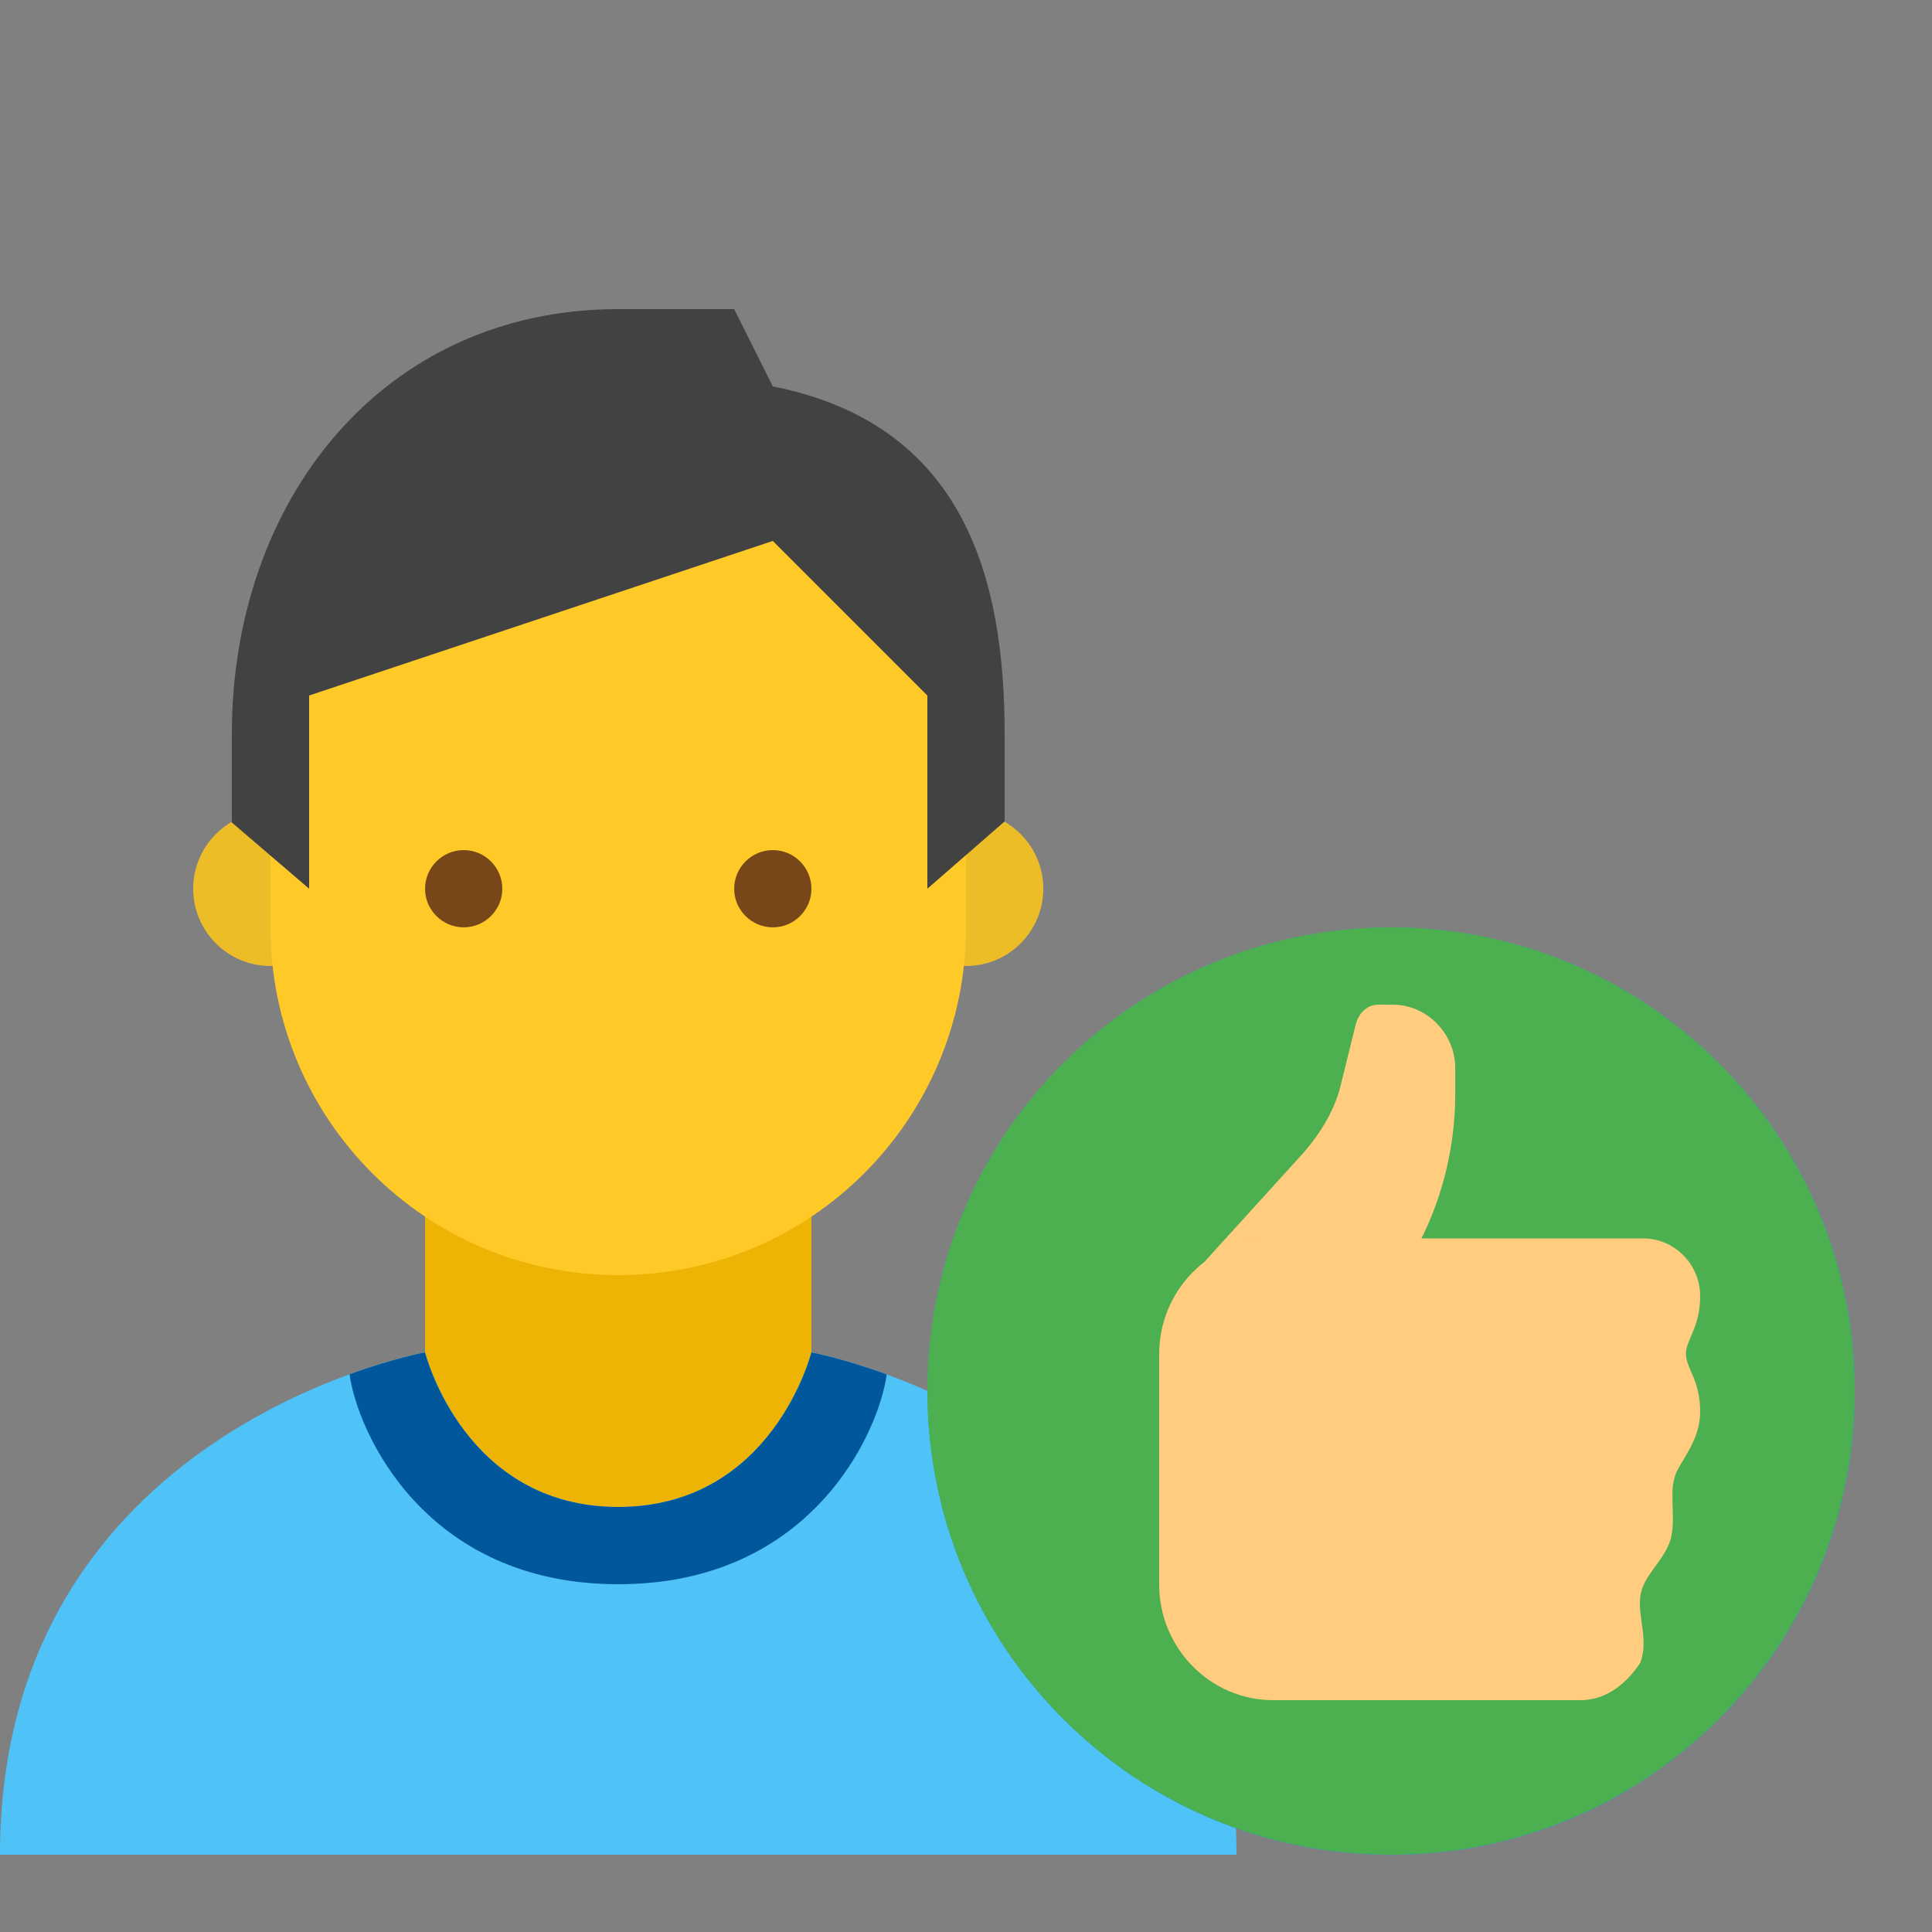<?xml version="1.0" encoding="utf-8"?>
<svg width="25px" height="25px" viewBox="0 0 25 25" version="1.1" xmlns:xlink="http://www.w3.org/1999/xlink" xmlns="http://www.w3.org/2000/svg">
  <rect x="0" y="0" width="25" height="25" fill="#808080" stroke="none"/>
  <desc>Created with Lunacy</desc>
  <g id="Group">
    <path d="M0 0L24 0L24 24L0 24L0 0L0 0Z" id="Background" fill="none" stroke="none" />
    <g id="Kandidaat-large" transform="translate(0 4)">
      <path d="M2.5 6C0 6 0 3 0 3L0 0L5 0L5 3C5 3 5 6 2.5 6L2.5 6L2.5 6Z" transform="translate(5.5 10.5)" id="Shape" fill="#EDB405" stroke="none" />
      <path d="M2 1C2 0.448 1.552 0 1 0C0.448 0 0 0.448 0 1C0 1.552 0.448 2 1 2C1.552 2 2 1.552 2 1ZM11 1C11 1.552 10.553 2 10 2C9.448 2 9 1.552 9 1C9 0.448 9.448 0 10 0C10.553 0 11 0.448 11 1Z" transform="translate(2.5 6.5)" id="Shape" fill="#EDBD28" fill-rule="evenodd" stroke="none" />
      <path d="M9 2.39C9 -1.428 0 -0.096 0 2.39L0 5.89C0 8.377 2.014 10.39 4.5 10.39C6.987 10.39 9 8.377 9 5.89L9 2.39L9 2.39L9 2.39Z" transform="translate(3.5 2.11)" id="Shape" fill="#FFCA28" stroke="none" />
      <path d="M5 0C1.963 0 0 2.463 0 5.5L0 6.643L1 7.5L1 5L7 3L9 5L9 7.5L10 6.629L10 5.5C10 3.489 9.481 1.492 7 1L6.5 0L5 0L5 0L5 0Z" transform="translate(3 0)" id="Shape" fill="#424242" stroke="none" />
      <path d="M0 0.5C0 0.775 0.225 1 0.5 1C0.775 1 1 0.775 1 0.5C1 0.225 0.775 0 0.5 0C0.225 0 0 0.225 0 0.5ZM4 0.5C4 0.225 4.225 0 4.5 0C4.776 0 5 0.225 5 0.5C5 0.775 4.776 1 4.5 1C4.225 1 4 0.775 4 0.5Z" transform="translate(5.5 7)" id="Shape" fill="#784719" fill-rule="evenodd" stroke="none" />
      <g id="Blue-shirt" transform="translate(0 13.5)">
        <path d="M10.5 0C10.5 0 10 2 8 2C6 2 5.5 0 5.5 0C5.5 0 0 0.992 0 6.5L16 6.5C16 1.012 10.5 0 10.5 0" id="Shape" fill="#4FC3F7" stroke="none" />
        <path d="M3.477 3C5.976 3 6.849 1.035 6.951 0.285C6.373 0.074 5.976 0 5.976 0C5.976 0 5.476 2 3.477 2C1.476 2 0.977 0 0.977 0C0.977 0 0.578 0.073 0 0.283C0.103 1.032 0.977 3 3.477 3L3.477 3L3.477 3Z" transform="translate(4.523 0)" id="Shape" fill="#01579B" stroke="none" />
      </g>
    </g>
    <g id="info-12" transform="translate(12.002 12.002)">
      <path d="M12 6C12 9.313 9.313 12 6 12C2.687 12 0 9.313 0 6C0 2.687 2.687 0 6 0C9.313 0 12 2.687 12 6L12 6L12 6L12 6L12 6Z" id="Shape" fill="#2196F3" stroke="none" />
      <path d="M3 1.5C3 2.327 2.327 3 1.5 3C0.673 3 0 2.327 0 1.5C0 0.673 0.673 0 1.5 0C2.327 0 3 0.673 3 1.5ZM2.498 4L2.498 9L0.498 9L0.498 4L2.498 4Z" transform="translate(4.5 1.5)" id="Shape" fill="#EEEEEE" fill-rule="evenodd" stroke="none" />
    </g>
    <g id="geschikt-12" transform="translate(12 12)">
      <path d="M6 0C2.686 0 0 2.686 0 6C6.02321e-07 9.314 2.686 12 6 12C9.314 12 12 9.314 12 6C12 2.686 9.314 0 6 0L6 0L6 0L6 0Z" id="Shape" fill="#4CAF50" stroke="none" />
      <g id="duim" transform="translate(3 1)">
        <path d="M0 3.324L2.063 4.369L2.726 3.174C3.058 2.577 3.242 1.867 3.242 1.158L3.242 0.822C3.242 0.373 2.874 0 2.432 0L2.247 0C2.1 0 1.989 0.112 1.953 0.261L1.768 1.008C1.695 1.344 1.511 1.643 1.289 1.905L0 3.324L0 3.324L0 3.324L0 3.324Z" transform="translate(0.589 0)" id="Shape" fill="#FFCC80" stroke="none" />
        <path d="M5.453 5.975C5.195 5.975 1.474 5.975 1.474 5.975C0.663 5.975 0 5.303 0 4.481L0 1.494C0 0.672 0.663 0 1.474 0L6.263 0C6.668 0 7 0.336 7 0.747C7 1.158 6.816 1.307 6.816 1.494C6.816 1.68 7 1.83 7 2.241C7 2.651 6.705 2.913 6.668 3.1C6.595 3.324 6.705 3.697 6.595 3.958C6.484 4.22 6.263 4.369 6.226 4.631C6.189 4.892 6.337 5.191 6.226 5.49C6.079 5.714 5.821 5.975 5.453 5.975L5.453 5.975L5.453 5.975L5.453 5.975Z" transform="translate(0 3.025)" id="Shape" fill="#FFCC80" stroke="none" />
      </g>
    </g>
  </g>
</svg>